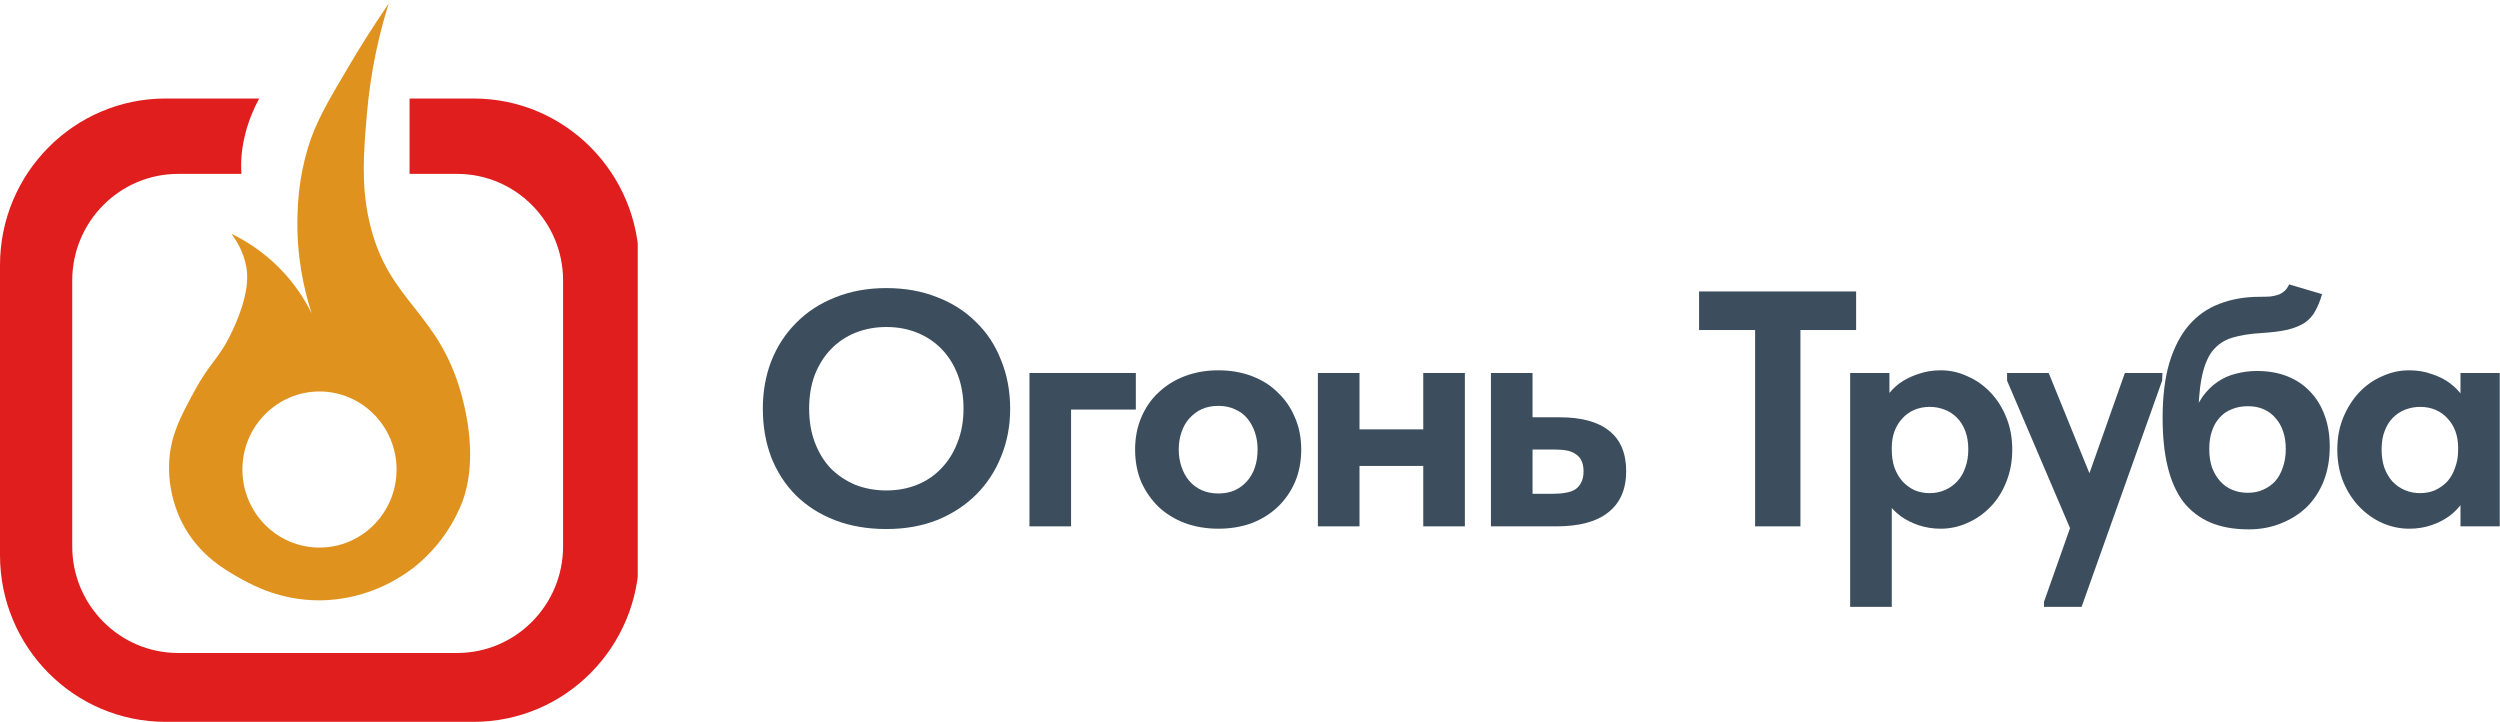 <?xml version="1.0" encoding="UTF-8"?> <svg xmlns="http://www.w3.org/2000/svg" width="284" height="82" viewBox="0 0 284 82" fill="none"> <g clip-path="url(#clip0_2669_246)"> <path d="M52.658 45.738C50.112 35.193 44.047 34.633 41.923 25.016C41.021 20.922 41.312 17.343 41.661 13.16C42.097 7.873 43.174 3.513 44.163 0.391C42.199 3.263 40.687 5.723 39.61 7.549C37.094 11.79 35.828 13.97 34.956 16.872C33.937 20.303 33.836 23.102 33.792 24.56C33.676 28.934 34.461 32.704 35.407 35.606C34.737 34.236 33.574 32.277 31.654 30.362C29.675 28.389 27.668 27.225 26.286 26.563C26.883 27.343 27.683 28.639 27.988 30.362C28.119 31.128 28.395 33.249 26.476 37.417C24.861 40.922 24.032 40.819 22.01 44.575C20.526 47.314 19.435 49.347 19.232 52.263C18.999 55.812 20.25 58.508 20.657 59.318C22.563 63.117 25.705 64.826 27.537 65.842C28.832 66.549 31.901 68.184 36.206 68.198C42.185 68.213 46.243 65.076 47.203 64.31C51.029 61.203 52.396 57.388 52.658 56.622C53.05 55.459 54.127 51.806 52.658 45.738ZM36.294 62.204C31.45 62.204 27.537 58.228 27.537 53.338C27.537 48.448 31.465 44.472 36.294 44.472C41.123 44.472 45.05 48.448 45.05 53.338C45.05 58.228 41.138 62.204 36.294 62.204Z" fill="#E0921E"></path> <path d="M53.807 11.192H46.525C46.525 14.041 46.525 16.905 46.525 19.754H51.932C58.574 19.754 63.966 25.184 63.966 31.873V62.059C63.966 68.748 58.574 74.178 51.932 74.178H20.238C13.596 74.178 8.205 68.748 8.205 62.059V31.873C8.205 25.184 13.596 19.754 20.238 19.754H27.427C27.193 16.748 28.131 13.585 29.443 11.192H18.801C8.424 11.192 0 19.675 0 30.126V63.066C0 73.517 8.424 82 18.801 82H53.807C64.184 82 72.608 73.517 72.608 63.066V30.126C72.608 19.675 64.2 11.192 53.807 11.192Z" fill="#E01E1E"></path> </g> <path d="M100.688 55.715C101.958 55.715 103.127 55.498 104.195 55.066C105.262 54.634 106.177 54.012 106.94 53.198C107.728 52.385 108.338 51.407 108.77 50.263C109.227 49.119 109.456 47.836 109.456 46.413C109.456 45.015 109.24 43.744 108.808 42.6C108.376 41.456 107.766 40.478 106.978 39.665C106.19 38.851 105.262 38.229 104.195 37.797C103.127 37.365 101.958 37.148 100.688 37.148C99.442 37.148 98.273 37.365 97.18 37.797C96.113 38.229 95.185 38.851 94.397 39.665C93.635 40.453 93.025 41.418 92.567 42.562C92.135 43.706 91.919 44.989 91.919 46.413C91.919 47.836 92.135 49.119 92.567 50.263C92.999 51.407 93.597 52.385 94.359 53.198C95.147 53.986 96.075 54.609 97.142 55.066C98.235 55.498 99.417 55.715 100.688 55.715ZM100.688 60.099C98.553 60.099 96.621 59.768 94.893 59.108C93.165 58.447 91.678 57.506 90.432 56.286C89.213 55.066 88.272 53.618 87.611 51.94C86.976 50.263 86.658 48.42 86.658 46.413C86.658 44.481 86.976 42.689 87.611 41.037C88.272 39.36 89.213 37.911 90.432 36.691C91.652 35.446 93.126 34.48 94.855 33.794C96.608 33.082 98.553 32.726 100.688 32.726C102.797 32.726 104.716 33.069 106.444 33.756C108.172 34.416 109.646 35.357 110.866 36.577C112.112 37.771 113.065 39.22 113.726 40.923C114.412 42.6 114.755 44.443 114.755 46.451C114.755 48.382 114.412 50.187 113.726 51.864C113.065 53.516 112.125 54.952 110.905 56.172C109.685 57.392 108.211 58.358 106.482 59.069C104.754 59.756 102.822 60.099 100.688 60.099Z" fill="#3C4E5E"></path> <path d="M116.946 59.794V42.371H129.031V46.527H121.673V59.794H116.946Z" fill="#3C4E5E"></path> <path d="M138.402 60.061C137.03 60.061 135.759 59.844 134.59 59.413C133.446 58.98 132.455 58.37 131.616 57.583C130.778 56.769 130.117 55.816 129.634 54.723C129.177 53.63 128.948 52.41 128.948 51.063C128.948 49.717 129.189 48.484 129.672 47.366C130.155 46.247 130.816 45.307 131.655 44.544C132.493 43.757 133.485 43.147 134.628 42.715C135.797 42.282 137.055 42.066 138.402 42.066C139.775 42.066 141.033 42.282 142.177 42.715C143.346 43.147 144.337 43.769 145.15 44.583C145.989 45.37 146.637 46.311 147.095 47.404C147.577 48.496 147.819 49.717 147.819 51.063C147.819 52.436 147.577 53.681 147.095 54.8C146.612 55.892 145.951 56.833 145.112 57.621C144.273 58.409 143.282 59.019 142.138 59.451C140.995 59.857 139.749 60.061 138.402 60.061ZM138.402 56.058C139.089 56.058 139.699 55.943 140.232 55.715C140.791 55.46 141.262 55.117 141.643 54.685C142.05 54.228 142.355 53.694 142.558 53.084C142.761 52.474 142.863 51.801 142.863 51.063C142.863 50.352 142.761 49.704 142.558 49.119C142.355 48.509 142.062 47.975 141.681 47.518C141.3 47.061 140.83 46.718 140.27 46.489C139.737 46.235 139.114 46.108 138.402 46.108C137.691 46.108 137.055 46.235 136.496 46.489C135.963 46.743 135.492 47.099 135.086 47.556C134.704 47.988 134.412 48.509 134.209 49.119C134.006 49.729 133.904 50.377 133.904 51.063C133.904 51.75 134.006 52.398 134.209 53.008C134.412 53.618 134.704 54.151 135.086 54.609C135.467 55.066 135.937 55.422 136.496 55.676C137.055 55.931 137.691 56.058 138.402 56.058Z" fill="#3C4E5E"></path> <path d="M151.999 52.931V48.776H163.817V52.931H151.999ZM149.711 59.794V42.371H154.439V59.794H149.711ZM161.682 59.794V42.371H166.409V59.794H161.682Z" fill="#3C4E5E"></path> <path d="M169.37 59.794V42.371H174.097V47.404H177.185C179.651 47.404 181.519 47.912 182.789 48.929C184.086 49.945 184.734 51.483 184.734 53.541C184.734 55.575 184.06 57.125 182.713 58.193C181.392 59.26 179.422 59.794 176.804 59.794H169.37ZM176.347 56.096C176.906 56.096 177.401 56.058 177.833 55.981C178.291 55.905 178.659 55.778 178.939 55.6C179.244 55.397 179.473 55.13 179.625 54.8C179.803 54.469 179.892 54.05 179.892 53.541C179.892 53.059 179.816 52.665 179.663 52.36C179.536 52.055 179.32 51.801 179.015 51.597C178.736 51.394 178.393 51.254 177.986 51.178C177.579 51.102 177.084 51.063 176.499 51.063H174.097V56.096H176.347Z" fill="#3C4E5E"></path> <path d="M199.381 59.794V37.492H193.015V33.108H210.856V37.492H204.528V59.794H199.381Z" fill="#3C4E5E"></path> <path d="M214.906 68.943H210.178V42.371H214.639V47.099L214.906 47.366V68.943ZM220.472 60.061C219.607 60.061 218.781 59.934 217.994 59.679C217.231 59.425 216.545 59.082 215.935 58.65C215.325 58.193 214.817 57.672 214.41 57.087C214.003 56.502 213.724 55.867 213.571 55.181V51.14H214.906C214.906 51.851 215.007 52.512 215.211 53.122C215.439 53.732 215.744 54.253 216.126 54.685C216.507 55.092 216.952 55.422 217.46 55.676C217.994 55.905 218.578 56.02 219.213 56.02C219.823 56.02 220.395 55.905 220.929 55.676C221.463 55.448 221.933 55.117 222.34 54.685C222.746 54.253 223.051 53.732 223.255 53.122C223.483 52.512 223.598 51.826 223.598 51.063C223.598 50.25 223.483 49.551 223.255 48.967C223.026 48.357 222.708 47.848 222.301 47.442C221.895 47.035 221.425 46.73 220.891 46.527C220.357 46.324 219.798 46.222 219.213 46.222C218.578 46.222 217.994 46.336 217.46 46.565C216.926 46.794 216.469 47.124 216.087 47.556C215.706 47.963 215.414 48.446 215.211 49.005C215.007 49.564 214.906 50.174 214.906 50.835H213.762V46.756C213.813 46.146 214.016 45.561 214.372 45.002C214.753 44.443 215.236 43.947 215.821 43.515C216.43 43.083 217.129 42.74 217.917 42.486C218.705 42.206 219.557 42.066 220.472 42.066C221.539 42.066 222.556 42.295 223.521 42.753C224.513 43.185 225.377 43.795 226.114 44.583C226.876 45.37 227.474 46.311 227.906 47.404C228.363 48.496 228.592 49.717 228.592 51.063C228.592 52.41 228.363 53.643 227.906 54.761C227.474 55.854 226.876 56.795 226.114 57.583C225.351 58.37 224.474 58.98 223.483 59.413C222.518 59.844 221.514 60.061 220.472 60.061Z" fill="#3C4E5E"></path> <path d="M232.197 68.943V68.371L241.385 42.371H245.655L245.617 43.248L236.467 68.943H232.197ZM235.59 61.014L228.004 43.248V42.371H232.731L238.106 55.6L235.59 61.014Z" fill="#3C4E5E"></path> <path d="M255.433 60.137C253.755 60.137 252.294 59.87 251.049 59.336C249.829 58.803 248.812 58.015 247.999 56.973C247.211 55.905 246.626 54.584 246.245 53.008C245.864 51.432 245.673 49.589 245.673 47.48C245.673 45.04 245.928 42.956 246.436 41.228C246.97 39.474 247.707 38.051 248.647 36.958C249.613 35.84 250.769 35.026 252.116 34.518C253.489 33.984 255.014 33.717 256.691 33.717C257.174 33.717 257.593 33.705 257.949 33.679C258.305 33.629 258.623 33.552 258.902 33.451C259.182 33.324 259.41 33.171 259.588 32.993C259.766 32.815 259.919 32.587 260.046 32.307L263.782 33.413C263.579 34.15 263.324 34.785 263.019 35.319C262.74 35.852 262.346 36.297 261.838 36.653C261.329 36.983 260.681 37.25 259.893 37.453C259.105 37.631 258.102 37.758 256.882 37.835C255.585 37.911 254.48 38.089 253.565 38.368C252.65 38.648 251.9 39.156 251.316 39.893C250.756 40.63 250.35 41.66 250.096 42.981C249.842 44.303 249.714 46.031 249.714 48.166L248.99 47.785C249.295 46.718 249.689 45.828 250.172 45.116C250.68 44.405 251.252 43.833 251.887 43.401C252.548 42.943 253.26 42.626 254.022 42.448C254.785 42.244 255.573 42.143 256.386 42.143C257.682 42.143 258.839 42.346 259.855 42.753C260.872 43.159 261.736 43.744 262.448 44.506C263.159 45.243 263.706 46.146 264.087 47.213C264.468 48.255 264.659 49.424 264.659 50.72C264.659 52.169 264.43 53.478 263.973 54.647C263.515 55.791 262.88 56.769 262.066 57.583C261.253 58.37 260.275 58.993 259.131 59.451C258.013 59.908 256.78 60.137 255.433 60.137ZM255.357 55.981C255.992 55.981 256.564 55.867 257.072 55.638C257.606 55.41 258.063 55.092 258.445 54.685C258.826 54.253 259.118 53.732 259.321 53.122C259.55 52.487 259.665 51.788 259.665 51.025C259.665 50.263 259.563 49.589 259.36 49.005C259.156 48.395 258.864 47.887 258.483 47.48C258.127 47.048 257.682 46.718 257.148 46.489C256.64 46.26 256.043 46.146 255.357 46.146C254.67 46.146 254.06 46.26 253.527 46.489C252.993 46.692 252.536 47.01 252.154 47.442C251.773 47.848 251.481 48.357 251.277 48.967C251.074 49.551 250.972 50.225 250.972 50.987C250.972 51.775 251.074 52.474 251.277 53.084C251.506 53.694 251.811 54.215 252.192 54.647C252.574 55.079 253.031 55.41 253.565 55.638C254.099 55.867 254.696 55.981 255.357 55.981Z" fill="#3C4E5E"></path> <path d="M279.51 59.794V55.562L279.243 54.99V47.366L279.51 47.099V42.371H283.97V59.794H279.51ZM273.677 60.061C272.635 60.061 271.618 59.844 270.627 59.413C269.661 58.98 268.797 58.37 268.034 57.583C267.272 56.795 266.662 55.854 266.205 54.761C265.747 53.643 265.518 52.41 265.518 51.063C265.518 49.717 265.747 48.496 266.205 47.404C266.662 46.311 267.259 45.37 267.996 44.583C268.733 43.795 269.597 43.185 270.589 42.753C271.58 42.295 272.609 42.066 273.677 42.066C274.592 42.066 275.443 42.206 276.231 42.486C277.019 42.74 277.705 43.083 278.29 43.515C278.874 43.947 279.357 44.443 279.738 45.002C280.119 45.561 280.336 46.146 280.386 46.756V50.835H279.243C279.243 50.174 279.141 49.564 278.938 49.005C278.734 48.446 278.442 47.963 278.061 47.556C277.68 47.124 277.222 46.794 276.688 46.565C276.155 46.336 275.57 46.222 274.935 46.222C274.35 46.222 273.791 46.324 273.257 46.527C272.724 46.73 272.253 47.035 271.847 47.442C271.44 47.848 271.122 48.357 270.894 48.967C270.665 49.551 270.551 50.25 270.551 51.063C270.551 51.826 270.652 52.512 270.856 53.122C271.084 53.732 271.389 54.253 271.77 54.685C272.177 55.117 272.647 55.448 273.181 55.676C273.715 55.905 274.299 56.02 274.935 56.02C275.57 56.02 276.142 55.905 276.65 55.676C277.184 55.422 277.641 55.092 278.023 54.685C278.404 54.253 278.696 53.732 278.9 53.122C279.128 52.512 279.243 51.851 279.243 51.14H280.577V55.181C280.424 55.867 280.145 56.502 279.738 57.087C279.332 57.672 278.823 58.193 278.213 58.65C277.603 59.082 276.917 59.425 276.155 59.679C275.392 59.934 274.566 60.061 273.677 60.061Z" fill="#3C4E5E"></path> <defs> <clipPath id="clip0_2669_246"> <rect width="72.447" height="82" fill="white"></rect> </clipPath> </defs> </svg> 